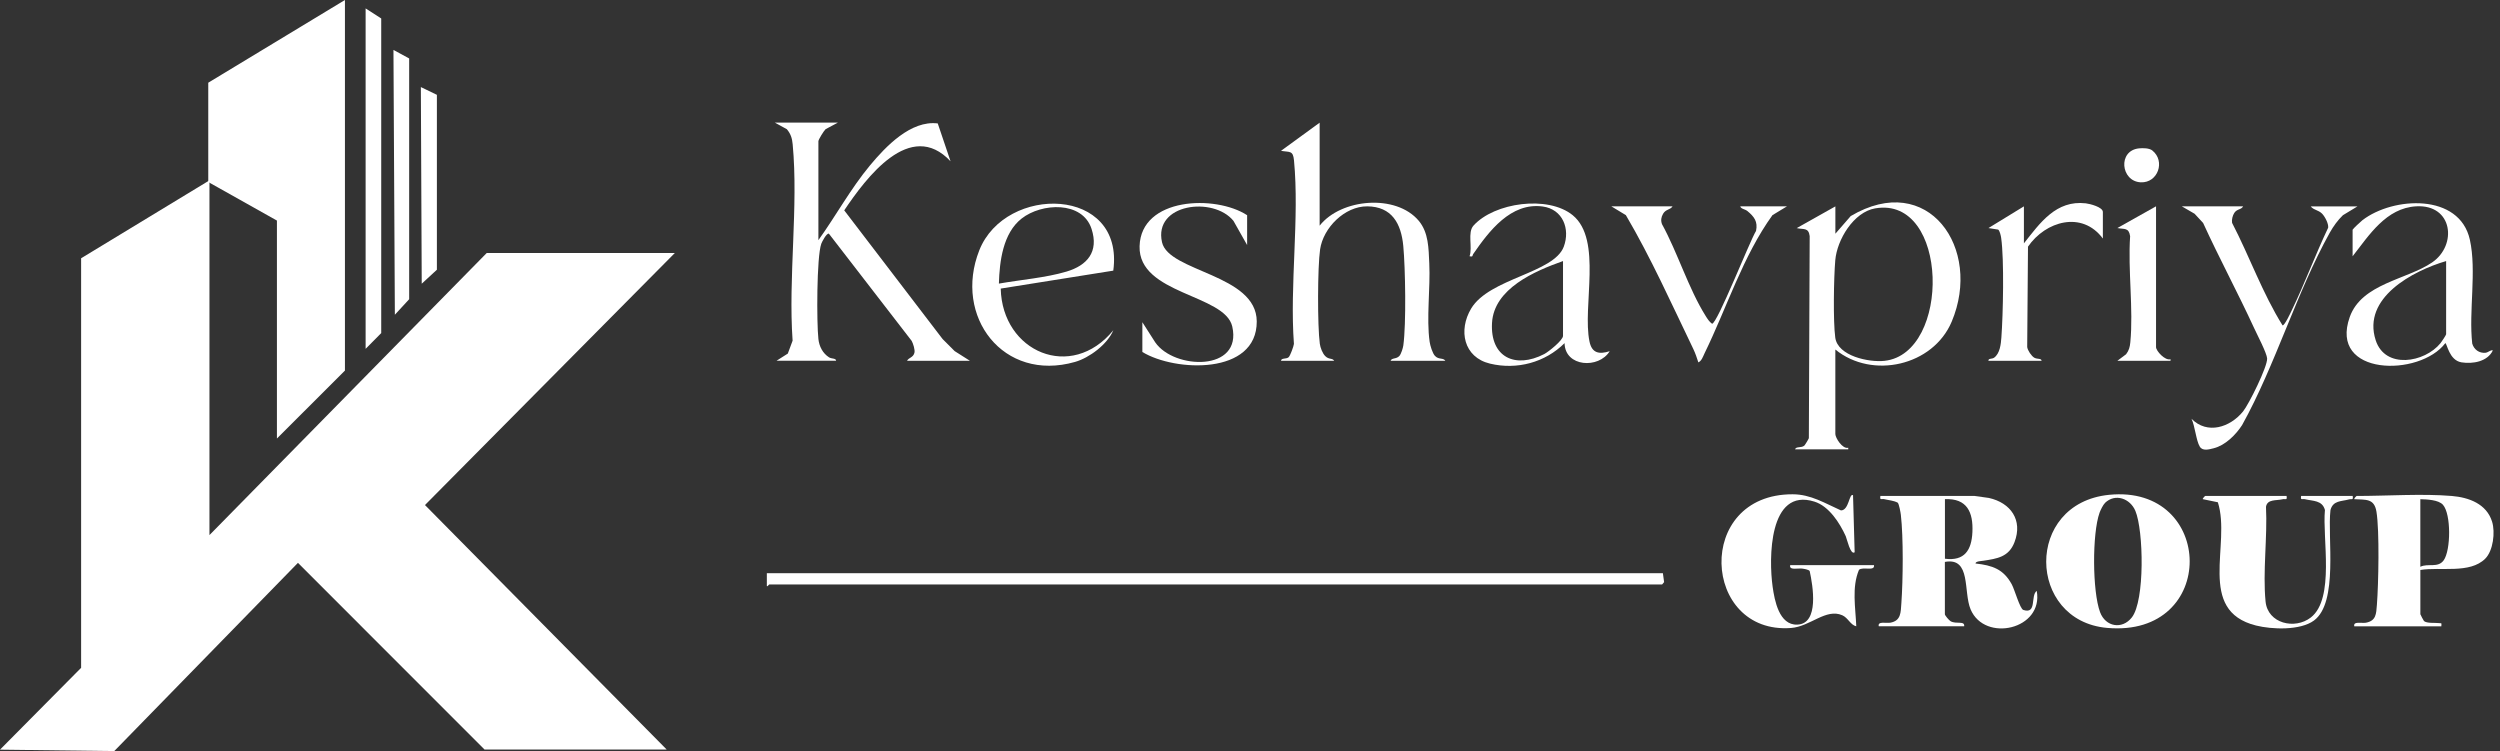 <svg width="233" height="70" viewBox="0 0 233 70" fill="none" xmlns="http://www.w3.org/2000/svg">
<rect x="0" y="0" width="233" height="70" fill="#333333" stroke="none"/>
<path fill-rule="evenodd" clip-rule="evenodd" d="M0 69.868L7.56 62.241V24.07L19.521 16.81V49.87L45.361 23.581H62.893L39.607 47.07L62.136 69.857H45.159L27.768 52.457L10.649 70L0 69.868Z" fill="white"/>
<path fill-rule="evenodd" clip-rule="evenodd" d="M39.224 8.115L40.718 8.838V25.139L39.305 26.442L39.224 8.115ZM25.809 40.87V20.557L19.41 16.963V7.708L32.148 0V34.537L25.809 40.87ZM34.076 32.511V0.784L35.53 1.721V31.044L34.076 32.511ZM36.801 29.334L38.134 27.888V5.447L36.67 4.653L36.801 29.334Z" fill="white"/>
<path d="M78.078 11.435L76.951 12.035C76.788 12.18 76.275 13.005 76.275 13.161V22.383C77.919 20.094 79.278 17.588 81.086 15.413C82.564 13.636 84.894 11.196 87.398 11.503L88.591 15.032C84.84 11.02 80.704 16.599 78.682 19.605L87.848 31.596L88.973 32.722L90.397 33.626H84.538C84.695 33.314 85.105 33.342 85.225 32.881C85.296 32.611 85.105 32.02 84.968 31.77L77.252 21.777C77.033 21.709 76.606 22.545 76.543 22.718C76.107 23.955 76.107 30.098 76.275 31.599C76.352 32.29 76.677 32.927 77.269 33.305C77.506 33.456 77.913 33.368 77.927 33.623H72.37L73.424 32.953L73.871 31.75C73.456 25.872 74.424 19.238 73.877 13.448C73.826 12.891 73.698 12.476 73.333 12.041L72.219 11.429H78.078V11.435Z" fill="white"/>
<path d="M184.045 46.224L185.361 46.408C187.4 46.858 188.539 48.476 187.753 50.526C187.221 51.922 186.13 52.064 184.837 52.263C184.66 52.292 184.107 52.303 184.119 52.519C185.691 52.69 186.728 53.045 187.5 54.467C187.765 54.956 188.26 56.745 188.573 56.847C189.867 57.274 189.223 55.494 189.824 55.07C190.479 58.661 184.987 59.913 183.663 56.799C182.965 55.155 183.734 51.911 181.262 52.371V57.245C181.262 57.362 181.655 57.82 181.803 57.902C182.321 58.198 183.128 57.825 183.062 58.368H175.101C174.976 57.865 175.805 58.107 176.192 58.033C177.178 57.842 177.146 57.095 177.209 56.199C177.363 54.035 177.403 50.105 177.16 47.986C177.135 47.759 176.99 46.974 176.87 46.852C176.483 46.644 176.033 46.627 175.617 46.522C175.366 46.457 175.178 46.676 175.252 46.218H184.039L184.045 46.224ZM181.268 46.525V52.073C183.091 52.312 183.748 51.277 183.828 49.605C183.917 47.739 183.327 46.428 181.268 46.522V46.525Z" fill="white"/>
<path d="M171.054 32.581V40.455C171.054 40.807 171.718 41.876 172.256 41.731V41.879H167.3C167.391 41.578 167.858 41.777 168.16 41.535C168.22 41.487 168.559 40.924 168.585 40.836L168.662 22.002C168.553 21.172 168.083 21.411 167.454 21.26L171.057 19.235V21.783L172.487 20.137C179.704 15.86 184.777 23.165 181.897 29.982C180.157 34.099 174.489 35.379 171.057 32.578L171.054 32.581ZM174.768 19.42C172.749 19.767 171.211 22.349 171.048 24.252C170.909 25.864 170.84 29.93 171.046 31.463C171.276 33.186 174.184 33.789 175.637 33.63C181.855 32.95 181.658 18.235 174.771 19.42H174.768Z" fill="white"/>
<path d="M122.99 11.435V21.032C124.986 18.496 130.116 18.055 132.23 20.58C133.15 21.68 133.144 23.148 133.209 24.55C133.321 26.839 132.927 29.677 133.244 31.863C133.292 32.205 133.506 32.924 133.739 33.169C134.095 33.547 134.503 33.314 134.708 33.627H129.601C129.717 33.325 130.136 33.49 130.424 33.172C130.586 32.989 130.757 32.444 130.791 32.188C131.065 30.172 130.982 25.019 130.786 22.923C130.589 20.827 129.717 19.249 127.425 19.232C125.334 19.218 123.326 21.22 123.033 23.244C122.793 24.894 122.782 30.385 123.007 32.04C123.055 32.398 123.252 32.927 123.511 33.186C123.87 33.544 124.166 33.339 124.346 33.627H119.39C119.415 33.331 119.888 33.493 120.105 33.288C120.247 33.154 120.563 32.301 120.594 32.054C120.19 26.569 121.119 20.344 120.6 14.947C120.509 13.994 120.204 14.202 119.39 14.057L122.993 11.432L122.99 11.435Z" fill="white"/>
<path d="M196.557 46.118C206.466 45.114 206.768 59.46 196.366 58.519C188.921 57.845 188.656 46.92 196.557 46.118ZM196.187 46.875C196.002 47.054 195.771 47.534 195.677 47.79C194.982 49.738 195.005 55.113 195.725 57.052C196.235 58.425 197.782 58.698 198.688 57.544C199.912 55.983 199.784 49.448 199.018 47.617C198.537 46.465 197.144 45.945 196.184 46.872L196.187 46.875Z" fill="white"/>
<path d="M154.981 53.423L155.095 54.254L154.907 54.473H71.695C71.663 54.473 71.524 54.697 71.47 54.623V53.423H154.981Z" fill="white"/>
<path d="M228.506 46.224C230.096 46.358 231.745 46.952 232.263 48.621C232.568 49.605 232.368 51.331 231.619 52.073C230.178 53.501 227.447 52.81 225.578 53.123V57.246C225.578 57.283 225.889 57.86 225.917 57.883C226.196 58.113 226.954 58.028 227.307 58.073C227.581 58.107 227.552 58.014 227.532 58.372H219.42C219.295 57.868 220.124 58.11 220.511 58.036C221.46 57.854 221.462 57.215 221.528 56.353C221.676 54.433 221.779 49.463 221.485 47.686C221.277 46.431 220.494 46.591 219.417 46.523C219.406 46.426 219.617 46.224 219.642 46.224C222.437 46.224 225.786 45.994 228.503 46.224H228.506ZM225.575 52.824C226.293 52.471 227.216 52.966 227.751 52.221C228.426 51.28 228.452 47.91 227.683 47.046C227.267 46.579 226.179 46.542 225.575 46.525V52.824Z" fill="white"/>
<path d="M174.657 52.673C174.751 53.282 173.612 52.781 173.256 53.111C172.569 54.746 172.937 56.634 173.005 58.372C172.461 58.249 172.239 57.581 171.706 57.345C170.18 56.668 168.724 58.392 166.927 58.528C158.616 59.157 157.901 46.053 167.072 46.067C168.773 46.067 170.1 46.915 171.581 47.572C172.336 47.555 172.336 45.942 172.703 46.15L172.854 51.473C172.461 51.769 172.131 50.208 172.025 49.977C171.464 48.743 170.467 47.176 169.1 46.75C164.834 45.41 164.845 52.09 165.209 54.684C165.389 55.958 165.813 58.281 167.508 58.215C169.576 58.139 168.958 54.581 168.662 53.219C168.568 53.083 168.14 53.017 167.958 52.992C167.582 52.94 166.719 53.182 166.847 52.673H174.657Z" fill="white"/>
<path d="M219.266 21.407C219.286 21.333 220.035 20.631 220.181 20.52C223.049 18.319 229.227 17.984 230.192 22.346C230.836 25.246 230.075 29.017 230.412 32.022C230.571 32.574 231.061 32.935 231.642 32.878C231.913 32.853 232.123 32.588 232.334 32.657C231.841 33.703 230.466 33.939 229.412 33.771C228.247 33.584 228.062 31.98 227.902 31.983C225.515 35.145 217.022 35.079 218.999 29.54C220.112 26.421 224.316 26.068 226.675 24.458C229.033 22.849 228.614 19.036 225.191 19.229C222.385 19.388 220.807 21.911 219.263 23.884V21.41L219.266 21.407ZM227.979 24.331C224.88 25.243 220.132 27.748 221.414 31.71C222.297 34.437 225.98 33.803 227.458 31.98C227.563 31.852 227.979 31.226 227.979 31.152V24.331Z" fill="white"/>
<path d="M150.025 32.731C149.008 34.397 145.852 34.209 145.818 31.98C144.009 33.785 141.375 34.491 138.874 33.891C136.399 33.299 135.903 30.777 137.111 28.758C138.803 25.929 144.827 25.465 145.747 22.983C146.356 21.333 145.653 19.499 143.781 19.246C140.805 18.842 138.769 21.552 137.296 23.685C137.205 23.816 137.322 23.964 136.963 23.881C137.262 23.054 136.746 21.677 137.33 21.026C139.276 18.868 144.28 18.183 146.576 20.057C149.37 22.34 147.456 28.567 148.142 31.838C148.37 32.927 149.048 33.041 150.028 32.731H150.025ZM145.67 24.331C143.047 25.263 139.236 26.884 139.056 30.097C138.877 33.311 141.227 34.388 143.918 33.001C144.314 32.796 145.673 31.712 145.673 31.303V24.331H145.67Z" fill="white"/>
<path d="M213.109 46.224C213.181 46.676 213.001 46.465 212.745 46.528C212.132 46.676 211.315 46.499 211.19 47.233C211.335 50.051 210.879 53.287 211.15 56.054C211.349 58.121 213.887 58.704 215.368 57.55C217.63 55.787 216.428 50.125 216.684 47.532C216.433 46.61 215.562 46.707 214.827 46.528C214.571 46.465 214.391 46.676 214.462 46.224H219.27C219.339 46.656 219.179 46.474 218.923 46.545C218.222 46.741 217.445 46.63 217.2 47.532C216.898 50.077 217.957 56.148 215.656 57.837C214.38 58.773 211.742 58.67 210.258 58.298C204.684 56.904 207.963 50.742 206.704 46.812L205.302 46.522C205.254 46.482 205.493 46.224 205.527 46.224H213.112H213.109Z" fill="white"/>
<path d="M103.758 25.224L93.268 26.896C93.402 32.805 99.847 35.574 103.764 30.777C103.214 32.088 101.536 33.348 100.192 33.732C93.499 35.645 88.836 29.486 91.271 23.327C93.706 17.168 104.826 17.338 103.758 25.224ZM93.097 26.432C95.094 26.077 97.489 25.886 99.409 25.309C101.328 24.732 102.428 23.469 101.733 21.334C100.881 18.712 97.082 18.902 95.213 20.37C93.47 21.74 93.157 24.359 93.097 26.429V26.432Z" fill="white"/>
<path d="M209.056 19.232C208.896 19.551 208.492 19.454 208.238 19.841C208.079 20.085 207.979 20.475 208.03 20.771C209.662 23.913 210.867 27.34 212.736 30.328C212.941 30.328 213.476 29.162 213.587 28.932C214.806 26.413 215.783 23.754 216.985 21.223C217.036 20.848 216.678 20.174 216.413 19.909C216.074 19.568 215.607 19.571 215.362 19.235H219.717L218.361 20.057C217.882 20.515 217.458 21.106 217.136 21.684C214.057 27.206 212.072 34.022 208.964 39.618C208.372 40.531 207.398 41.504 206.321 41.776C205.883 41.887 205.29 42.064 205.022 41.629C204.681 41.077 204.57 39.695 204.248 39.03C205.72 40.523 207.842 39.837 209.05 38.35C209.597 37.676 211.331 34.173 211.297 33.416C211.274 32.922 210.354 31.164 210.084 30.578C208.566 27.285 206.84 24.078 205.33 20.779L204.535 19.921L203.348 19.232H209.056Z" fill="white"/>
<path d="M116.229 22.833L114.956 20.581C113.076 18.274 107.491 18.985 108.3 22.577C108.926 25.355 117.11 25.548 117.129 29.956C117.152 34.972 109.519 34.668 106.468 32.805V30.03L107.668 31.907C109.428 34.463 115.802 34.659 114.848 30.434C114.167 27.417 106.084 27.442 106.209 22.947C106.337 18.377 113.287 18.135 116.232 20.057V22.833H116.229Z" fill="white"/>
<path d="M188.628 22.681C190.134 20.776 191.624 18.632 194.395 18.95C194.768 18.993 195.987 19.297 195.987 19.758V22.232C194.045 19.616 190.644 20.611 189.009 22.988L188.935 32.343C188.975 32.659 189.331 33.185 189.593 33.336C189.878 33.501 190.257 33.37 190.277 33.626H185.321C185.304 33.373 185.648 33.484 185.853 33.336C186.392 32.941 186.483 32.085 186.528 31.459C186.688 29.321 186.799 24.18 186.508 22.169C186.48 21.973 186.377 21.498 186.229 21.398L185.324 21.256L188.628 19.232V22.681Z" fill="white"/>
<path d="M155.883 19.232C155.672 19.565 155.254 19.483 155 19.923C154.818 20.242 154.772 20.538 154.895 20.887C156.353 23.54 157.37 26.896 158.957 29.432C159.133 29.714 159.29 29.973 159.563 30.174C160.045 30.18 163.069 22.483 163.662 21.521C163.844 20.66 163.497 20.202 162.87 19.679C162.631 19.48 162.255 19.48 162.192 19.23H166.547L165.194 20.051C162.446 23.853 160.939 28.684 158.865 32.927C158.726 33.214 158.598 33.632 158.287 33.775C158.156 33.356 158.002 32.916 157.814 32.52C155.798 28.34 153.869 24.027 151.531 20.051L150.175 19.23H155.883V19.232Z" fill="white"/>
<path d="M200.943 19.232V32.353C200.943 32.703 201.786 33.641 202.293 33.479V33.627H197.337L198.152 33.015C198.422 32.657 198.502 32.347 198.545 31.909C198.847 28.795 198.311 25.184 198.528 22.013C198.4 21.186 198.001 21.385 197.337 21.254L200.94 19.23L200.943 19.232Z" fill="white"/>
<path d="M200.599 14.029C201.835 15.013 201.12 17.066 199.517 16.992C197.645 16.904 197.358 14.023 199.363 13.827C199.725 13.793 200.309 13.796 200.599 14.026V14.029Z" fill="white"/>
</svg>
